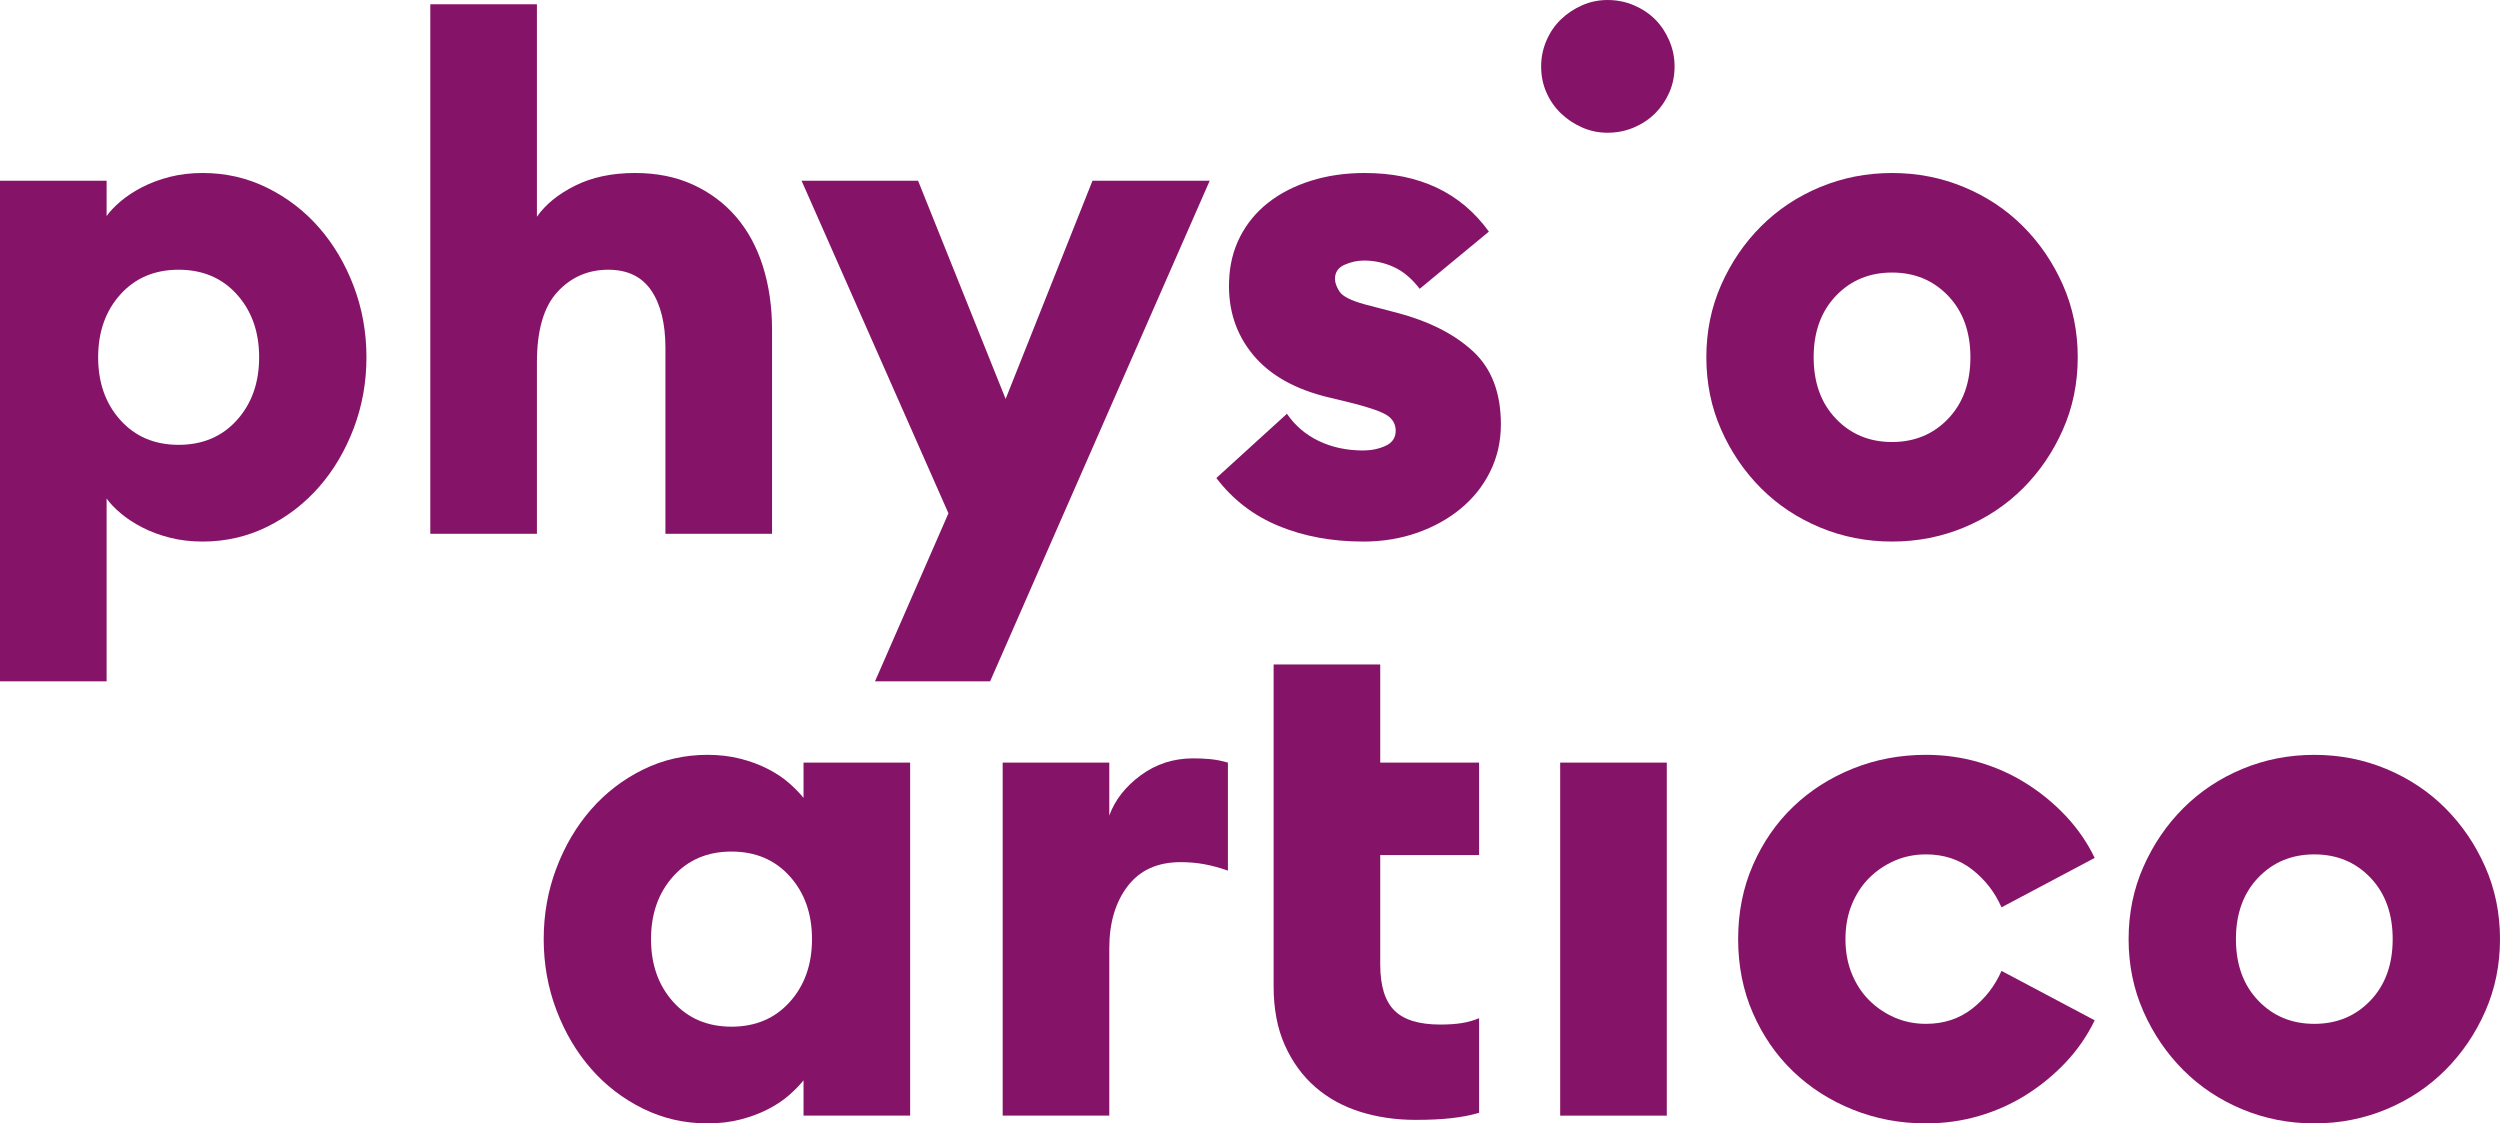 <?xml version="1.0" encoding="UTF-8"?>
<svg id="Ebene_2" data-name="Ebene 2" xmlns="http://www.w3.org/2000/svg" viewBox="0 0 393.093 176.64">
  <defs>
    <style>
      .cls-1 {
        fill: #851469;
        stroke-width: 0px;
      }
    </style>
  </defs>
  <g id="Ebene_2-2" data-name="Ebene 2">
    <g id="Ebene_1-2" data-name="Ebene 1-2">
      <g>
        <path class="cls-1" d="M0,107.135V28.422h16.764v5.551c.518-.739,1.259-1.516,2.221-2.332.961-.813,2.09-1.554,3.387-2.22,1.294-.666,2.736-1.202,4.329-1.61,1.59-.406,3.311-.611,5.162-.611,3.626,0,7.013.777,10.158,2.332,3.146,1.554,5.865,3.646,8.16,6.272,2.293,2.628,4.108,5.7,5.441,9.215,1.333,3.516,1.998,7.235,1.998,11.157,0,3.924-.666,7.643-1.998,11.157-1.333,3.517-3.147,6.589-5.441,9.215-2.295,2.628-5.014,4.718-8.16,6.272-3.146,1.555-6.532,2.332-10.158,2.332-1.851,0-3.572-.205-5.162-.611-1.593-.407-3.036-.943-4.329-1.61-1.297-.666-2.426-1.405-3.387-2.22-.962-.814-1.703-1.591-2.221-2.332v28.754H0ZM28.09,69.944c3.774,0,6.827-1.294,9.158-3.886,2.331-2.59,3.498-5.885,3.498-9.881s-1.167-7.289-3.498-9.881c-2.331-2.589-5.385-3.886-9.158-3.886-3.775,0-6.829,1.297-9.16,3.886-2.331,2.592-3.497,5.885-3.497,9.881s1.165,7.291,3.497,9.881c2.331,2.592,5.385,3.886,9.16,3.886Z"/>
        <path class="cls-1" d="M67.659,83.932V.666h16.764v33.417c1.333-1.924,3.331-3.552,5.995-4.885,2.665-1.332,5.809-1.998,9.437-1.998,3.403,0,6.439.611,9.104,1.832,2.664,1.221,4.921,2.905,6.772,5.051,1.849,2.148,3.256,4.737,4.219,7.772.961,3.036,1.443,6.367,1.443,9.992v32.085h-16.764v-29.199c0-3.847-.741-6.864-2.22-9.048-1.482-2.182-3.739-3.275-6.773-3.275-3.183,0-5.847,1.166-7.993,3.497-2.147,2.332-3.219,6.014-3.219,11.047v26.978h-16.764v0Z"/>
        <path class="cls-1" d="M137.583,107.135l11.547-26.423-23.092-52.291h18.318l13.766,34.306,13.656-34.306h18.43l-34.528,78.714h-18.097Z"/>
        <path class="cls-1" d="M214.345,85.153c-4.885,0-9.309-.815-13.266-2.442-3.96-1.627-7.235-4.144-9.825-7.549l11.101-10.103c1.259,1.851,2.924,3.275,4.996,4.275,2.072.999,4.403,1.498,6.995,1.498,1.257,0,2.423-.239,3.498-.721,1.071-.48,1.61-1.277,1.61-2.387,0-.961-.408-1.738-1.221-2.331-.816-.592-2.665-1.258-5.552-1.998l-3.664-.888c-5.329-1.257-9.326-3.497-11.989-6.717-2.665-3.219-3.924-7.05-3.775-11.491.072-2.59.646-4.941,1.721-7.049,1.072-2.11,2.552-3.903,4.441-5.385,1.887-1.479,4.124-2.626,6.716-3.442,2.59-.814,5.403-1.221,8.439-1.221,8.585,0,15.099,3.072,19.539,9.215l-10.881,8.993c-1.259-1.627-2.628-2.776-4.108-3.442-1.48-.666-3.036-.999-4.662-.999-1.038,0-2.054.221-3.054.666-.998.444-1.498,1.185-1.498,2.22,0,.593.239,1.26.721,1.999.48.74,1.793,1.406,3.942,1.998l5.106,1.332c5.032,1.333,9.011,3.35,11.935,6.051,2.923,2.702,4.385,6.532,4.385,11.49,0,2.665-.556,5.127-1.665,7.383-1.11,2.259-2.647,4.201-4.608,5.829-1.961,1.629-4.257,2.905-6.883,3.83-2.628.925-5.459,1.388-8.493,1.388h0Z"/>
        <path class="cls-1" d="M252.759,20.872c-1.406,0-2.739-.278-3.996-.833-1.26-.555-2.37-1.294-3.331-2.22-.962-.925-1.721-2.016-2.275-3.275-.556-1.257-.833-2.626-.833-4.108,0-1.405.277-2.756.833-4.052.554-1.294,1.313-2.404,2.275-3.331.961-.925,2.071-1.665,3.331-2.22,1.257-.555,2.59-.833,3.996-.833,1.48,0,2.867.278,4.164.833,1.293.555,2.403,1.296,3.331,2.22.925.927,1.665,2.037,2.22,3.331.556,1.296.833,2.647.833,4.052,0,1.482-.277,2.851-.833,4.108-.554,1.26-1.295,2.351-2.22,3.275-.928.926-2.037,1.665-3.331,2.22-1.297.555-2.683.833-4.164.833Z"/>
        <path class="cls-1" d="M297.498,85.153c-3.996,0-7.772-.741-11.324-2.22s-6.644-3.533-9.27-6.162c-2.629-2.626-4.719-5.699-6.273-9.215-1.554-3.515-2.331-7.308-2.331-11.379,0-4.069.777-7.863,2.331-11.379,1.554-3.515,3.644-6.587,6.273-9.215,2.626-2.626,5.718-4.68,9.27-6.162,3.552-1.479,7.327-2.22,11.324-2.22s7.772.741,11.325,2.22c3.552,1.482,6.642,3.536,9.27,6.162,2.626,2.628,4.718,5.7,6.272,9.215,1.556,3.516,2.333,7.31,2.333,11.379,0,4.071-.777,7.865-2.333,11.379-1.554,3.516-3.646,6.589-6.272,9.215-2.628,2.628-5.718,4.682-9.27,6.162-3.554,1.479-7.329,2.22-11.325,2.22ZM297.498,69.5c3.554,0,6.495-1.221,8.827-3.664,2.331-2.442,3.497-5.663,3.497-9.659s-1.165-7.217-3.497-9.659c-2.333-2.442-5.273-3.664-8.827-3.664-3.552,0-6.495,1.221-8.826,3.664s-3.498,5.663-3.498,9.659,1.167,7.217,3.498,9.659c2.331,2.442,5.273,3.664,8.826,3.664Z"/>
        <path class="cls-1" d="M111.246,176.64c-3.627,0-7.013-.777-10.158-2.332-3.146-1.554-5.867-3.644-8.16-6.272-2.295-2.626-4.108-5.698-5.44-9.215-1.333-3.515-1.998-7.233-1.998-11.157,0-3.922.666-7.641,1.998-11.157,1.332-3.515,3.145-6.587,5.44-9.215,2.293-2.626,5.014-4.718,8.16-6.272,3.145-1.555,6.531-2.332,10.158-2.332,1.849,0,3.57.205,5.163.611,1.591.407,3.034.943,4.33,1.61,1.294.666,2.404,1.407,3.331,2.22.925.815,1.682,1.592,2.275,2.332v-5.551h16.764v55.51h-16.764v-5.551c-.593.741-1.351,1.518-2.275,2.332-.927.815-2.037,1.554-3.331,2.22-1.296.666-2.739,1.202-4.33,1.61-1.592.406-3.314.611-5.163.611v-0ZM115.021,161.431c3.774,0,6.827-1.294,9.159-3.886,2.332-2.59,3.497-5.885,3.497-9.881s-1.165-7.289-3.497-9.881c-2.332-2.589-5.385-3.886-9.159-3.886-3.775,0-6.828,1.297-9.159,3.886-2.332,2.592-3.497,5.885-3.497,9.881s1.165,7.291,3.497,9.881c2.331,2.592,5.384,3.886,9.159,3.886Z"/>
        <path class="cls-1" d="M157.657,119.909h16.764v8.326c.888-2.442,2.534-4.551,4.941-6.328,2.404-1.776,5.163-2.665,8.271-2.665.814,0,1.665.038,2.554.111.888.075,1.849.26,2.887.555v16.986c-1.26-.444-2.481-.777-3.664-.999-1.185-.222-2.442-.334-3.775-.334-3.627,0-6.403,1.26-8.326,3.775-1.925,2.517-2.887,5.773-2.887,9.77v26.312h-16.764v-55.51h-0Z"/>
        <path class="cls-1" d="M222.576,176.086c-3.109,0-6.014-.427-8.716-1.277-2.702-.85-5.051-2.146-7.049-3.886-1.998-1.738-3.591-3.922-4.774-6.55-1.184-2.626-1.776-5.718-1.776-9.27v-50.626h16.764v15.432h15.543v14.544h-15.543v17.208c0,3.331.739,5.737,2.22,7.217,1.479,1.482,3.886,2.22,7.217,2.22,1.257,0,2.367-.073,3.33-.222.961-.148,1.888-.406,2.776-.777v14.877c-1.26.371-2.684.648-4.274.833-1.593.184-3.497.278-5.718.278v-0Z"/>
        <path class="cls-1" d="M245.318,119.909h16.764v55.51h-16.764v-55.51h-0Z"/>
        <path class="cls-1" d="M302.831,176.64c-4.072,0-7.902-.721-11.491-2.165-3.591-1.443-6.717-3.442-9.381-5.995s-4.773-5.607-6.328-9.159c-1.554-3.553-2.331-7.439-2.331-11.657s.777-8.104,2.331-11.657c1.555-3.552,3.664-6.606,6.328-9.159,2.665-2.553,5.791-4.552,9.381-5.995,3.589-1.443,7.419-2.165,11.491-2.165,2.887,0,5.662.389,8.326,1.165s5.143,1.888,7.439,3.331c2.293,1.443,4.366,3.146,6.217,5.107,1.849,1.962,3.367,4.164,4.552,6.606l-14.655,7.771c-1.038-2.367-2.573-4.347-4.608-5.939-2.037-1.591-4.459-2.387-7.272-2.387-1.776,0-3.424.334-4.941.999-1.518.666-2.85,1.574-3.996,2.72-1.149,1.148-2.054,2.537-2.72,4.164-.666,1.629-.999,3.442-.999,5.44s.333,3.813.999,5.44c.666,1.629,1.571,3.017,2.72,4.164,1.147,1.148,2.479,2.054,3.996,2.72,1.516.666,3.164.999,4.941.999,2.812,0,5.235-.795,7.272-2.387,2.035-1.59,3.57-3.57,4.608-5.939l14.655,7.771c-1.185,2.442-2.703,4.646-4.552,6.606-1.851,1.962-3.923,3.664-6.217,5.107-2.296,1.443-4.774,2.554-7.439,3.331s-5.44,1.165-8.326,1.165Z"/>
        <path class="cls-1" d="M363.895,176.64c-3.996,0-7.772-.741-11.324-2.22-3.553-1.479-6.644-3.533-9.271-6.162-2.628-2.626-4.718-5.699-6.272-9.215-1.555-3.515-2.332-7.308-2.332-11.379,0-4.069.777-7.863,2.332-11.379,1.554-3.515,3.644-6.587,6.272-9.215,2.626-2.626,5.718-4.68,9.271-6.162,3.552-1.479,7.327-2.22,11.324-2.22s7.772.741,11.324,2.22c3.552,1.482,6.642,3.536,9.27,6.162,2.626,2.628,4.718,5.7,6.272,9.215,1.555,3.516,2.332,7.31,2.332,11.379,0,4.071-.777,7.865-2.332,11.379-1.554,3.516-3.646,6.589-6.272,9.215-2.628,2.628-5.718,4.682-9.27,6.162-3.553,1.479-7.328,2.22-11.324,2.22ZM363.895,160.987c3.553,0,6.495-1.221,8.826-3.664,2.331-2.442,3.497-5.663,3.497-9.659s-1.166-7.217-3.497-9.659c-2.332-2.442-5.273-3.664-8.826-3.664s-6.495,1.221-8.826,3.664c-2.331,2.442-3.497,5.663-3.497,9.659s1.166,7.217,3.497,9.659c2.332,2.442,5.273,3.664,8.826,3.664Z"/>
      </g>
    </g>
  </g>
</svg>